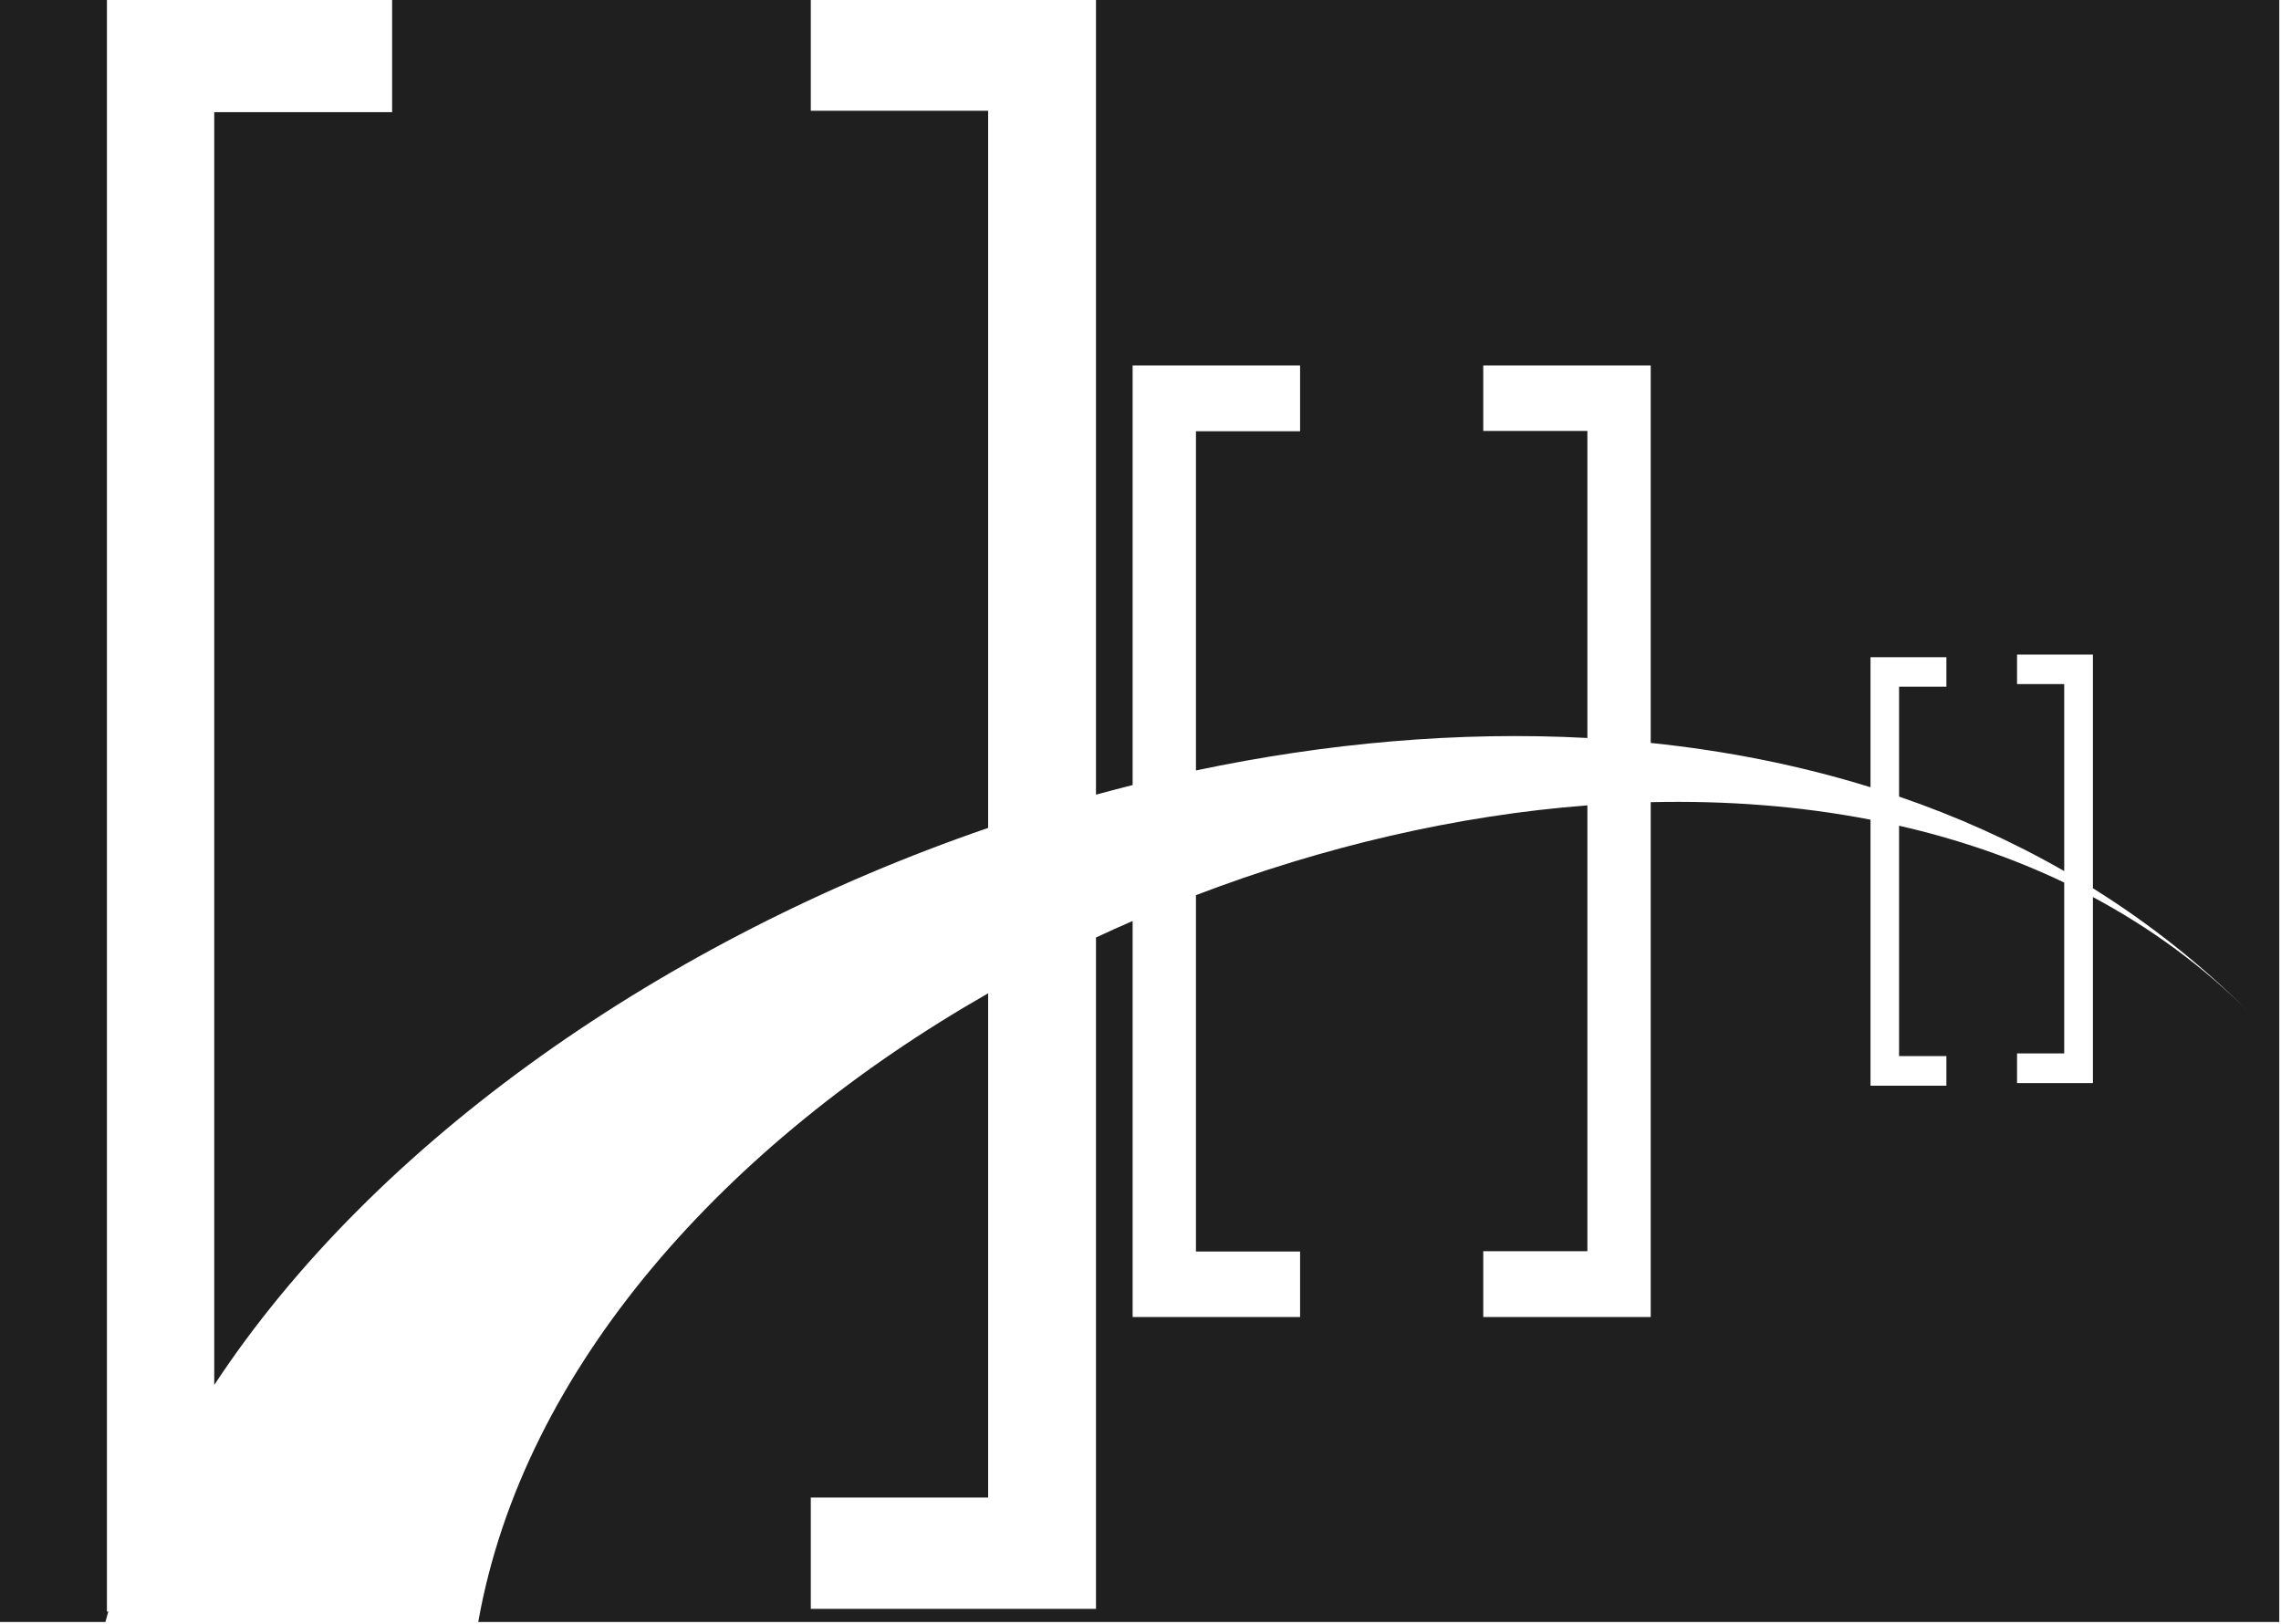 <svg width="1017" height="724" viewBox="0 0 1017 724" fill="none" xmlns="http://www.w3.org/2000/svg">
<path fill-rule="evenodd" clip-rule="evenodd" d="M47.669 0H0V723.2H47.001C47.415 721.647 47.842 720.096 48.282 718.547H47.669V0ZM174.832 0V50H95.526V617.517C167.057 508.816 296.483 418.599 440.572 369.15V49.386H361.494V0H174.832ZM488.656 0V354.324C494.088 352.837 499.533 351.408 504.989 350.04V162.925H579.654V192.271H533.223V343.525C591.414 331.256 650.459 325.983 707.749 329.049V192.137H661.318V162.925H735.982V331.258C769.6 334.735 802.448 341.228 833.979 351.019V293.031H867.812V306.184H846.712V355.178C872.295 363.952 896.941 374.974 920.349 388.399V305.012H899.31V291.859H933.143V396.055C958.218 411.7 981.748 430.251 1003.34 451.909C982.393 430.898 958.778 413.682 933.143 399.979V482.916H899.31V469.702H920.349V393.51C897.145 382.424 872.45 374.042 846.712 368.169V470.874H867.812V484.088H833.979V365.484C802.467 359.373 769.537 356.883 735.982 357.672V587.235H661.318V557.889H707.749V359.093C649.424 363.564 589.898 377.492 533.223 399.128V558.023H579.654V587.234H504.989V410.646C499.509 413.028 494.064 415.481 488.656 418.006V717.341H361.494V667.728H440.572V442.892C324.193 509.363 233.41 609.279 213.231 723.2H1016.23V0H488.656Z" fill="#1F1F1F"/>
</svg>

